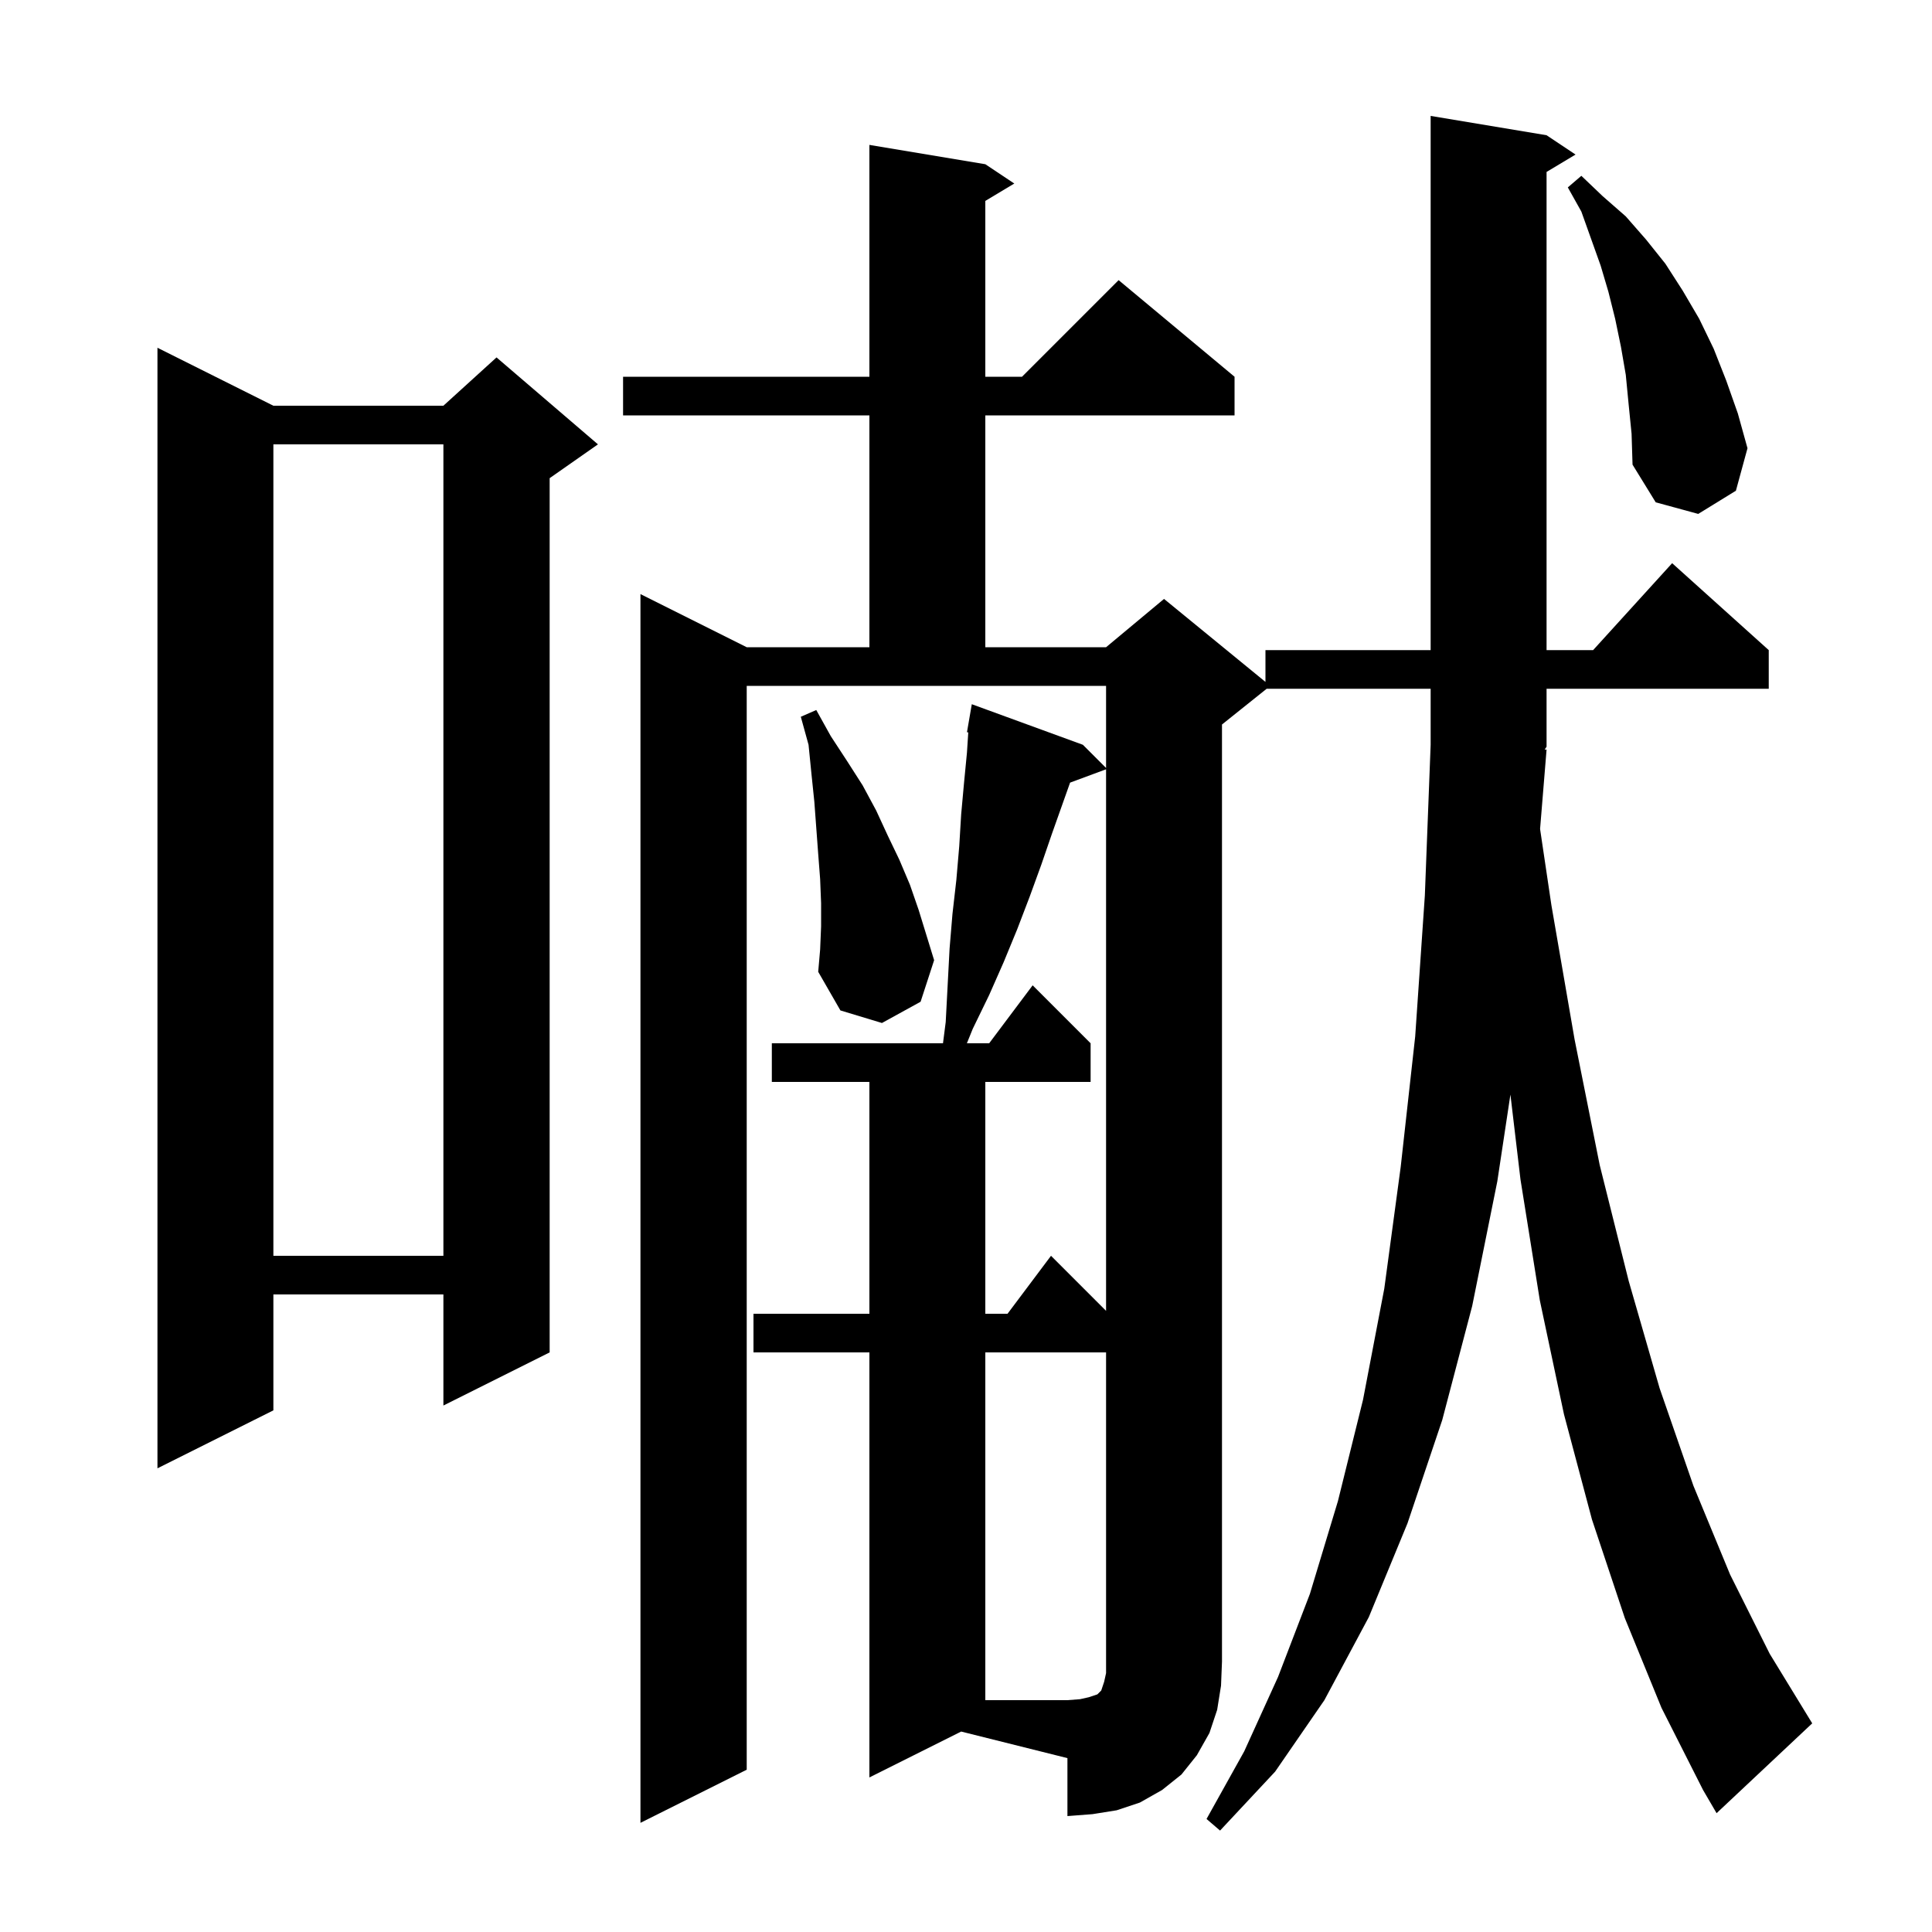 <svg xmlns="http://www.w3.org/2000/svg" xmlns:xlink="http://www.w3.org/1999/xlink" version="1.1" baseProfile="full" viewBox="0 0 200 200" width="200" height="200"><g fill="currentColor"><path d="M 90.0 184.0 L 90.0 140.0 L 78.0 140.0 L 78.0 136.0 L 90.0 136.0 L 90.0 112.0 L 79.9 112.0 L 79.9 108.0 L 97.618 108.0 L 97.9 105.8 L 98.3 98.2 L 98.6 94.6 L 99.0 91.1 L 99.3 87.6 L 99.5 84.3 L 99.8 81.0 L 100.1 77.9 L 100.235 75.815 L 100.1 75.8 L 100.6 72.9 L 112.1 77.1 L 114.5 79.5 L 114.5 71.0 L 77.3 71.0 L 77.3 183.2 L 66.3 188.7 L 66.3 61.5 L 77.3 67.0 L 90.0 67.0 L 90.0 43.0 L 64.5 43.0 L 64.5 39.0 L 90.0 39.0 L 90.0 15.0 L 102.0 17.0 L 105.0 19.0 L 102.0 20.8 L 102.0 39.0 L 105.8 39.0 L 115.8 29.0 L 127.8 39.0 L 127.8 43.0 L 102.0 43.0 L 102.0 67.0 L 114.5 67.0 L 120.5 62.0 L 131.0 70.591 L 131.0 67.3 L 148.1 67.3 L 148.1 12.0 L 160.1 14.0 L 163.1 16.0 L 160.1 17.8 L 160.1 67.3 L 164.918 67.3 L 173.1 58.3 L 183.1 67.3 L 183.1 71.3 L 160.1 71.3 L 160.1 77.3 L 159.905 77.592 L 160.1 77.6 L 159.428 85.817 L 160.6 93.7 L 163.0 107.6 L 165.6 120.6 L 168.6 132.6 L 171.8 143.7 L 175.3 153.8 L 179.1 163.0 L 183.2 171.2 L 187.6 178.4 L 177.7 187.7 L 176.3 185.3 L 172.0 176.8 L 168.2 167.5 L 164.8 157.3 L 161.9 146.4 L 159.4 134.6 L 157.4 122.1 L 156.358 113.31 L 155.0 122.3 L 152.4 135.2 L 149.3 147.0 L 145.7 157.7 L 141.7 167.4 L 137.1 176.0 L 132.0 183.4 L 126.3 189.5 L 124.9 188.3 L 128.8 181.3 L 132.3 173.6 L 135.6 165.0 L 138.5 155.4 L 141.1 144.9 L 143.3 133.4 L 145.0 120.8 L 146.5 107.3 L 147.5 92.7 L 148.1 77.1 L 148.1 71.3 L 131.125 71.3 L 126.5 75.0 L 126.5 172.0 L 126.4 174.5 L 126.0 177.0 L 125.2 179.4 L 123.9 181.7 L 122.3 183.7 L 120.3 185.3 L 118.0 186.6 L 115.6 187.4 L 113.1 187.8 L 110.5 188.0 L 110.5 182.0 L 99.5 179.25 Z M 28.3 42.0 L 45.9 42.0 L 51.4 37.0 L 61.9 46.0 L 56.9 49.5 L 56.9 140.0 L 45.9 145.5 L 45.9 134.0 L 28.3 134.0 L 28.3 146.0 L 16.3 152.0 L 16.3 36.0 Z M 110.775 81.017 L 108.9 86.3 L 107.8 89.5 L 106.6 92.8 L 105.3 96.2 L 103.9 99.6 L 102.4 103.0 L 100.7 106.5 L 100.092 108.0 L 102.4 108.0 L 106.9 102.0 L 112.9 108.0 L 112.9 112.0 L 102.0 112.0 L 102.0 136.0 L 104.3 136.0 L 108.8 130.0 L 114.5 135.7 L 114.5 79.637 Z M 28.3 46.0 L 28.3 130.0 L 45.9 130.0 L 45.9 46.0 Z M 85.0 95.9 L 85.0 93.5 L 84.9 91.0 L 84.7 88.4 L 84.3 83.0 L 84.0 80.1 L 83.7 77.1 L 82.9 74.2 L 84.5 73.5 L 86.0 76.2 L 87.7 78.8 L 89.3 81.3 L 90.7 83.9 L 91.9 86.5 L 93.1 89.0 L 94.2 91.6 L 95.1 94.2 L 96.7 99.4 L 95.3 103.7 L 91.3 105.9 L 87.0 104.6 L 84.7 100.6 L 84.9 98.3 Z M 168.6 41.9 L 168.3 38.8 L 167.8 35.9 L 167.2 33.0 L 166.5 30.2 L 165.7 27.5 L 163.7 21.9 L 162.3 19.4 L 163.7 18.2 L 165.9 20.3 L 168.3 22.4 L 170.4 24.8 L 172.4 27.3 L 174.2 30.1 L 175.9 33.0 L 177.4 36.1 L 178.7 39.4 L 179.9 42.8 L 180.9 46.4 L 179.7 50.8 L 175.8 53.2 L 171.4 52.0 L 169.0 48.1 L 168.9 44.9 Z M 102.0 140.0 L 102.0 176.0 L 110.5 176.0 L 111.8 175.9 L 112.7 175.7 L 113.6 175.4 L 114.0 175.0 L 114.3 174.1 L 114.5 173.2 L 114.5 140.0 Z "/></g></svg>